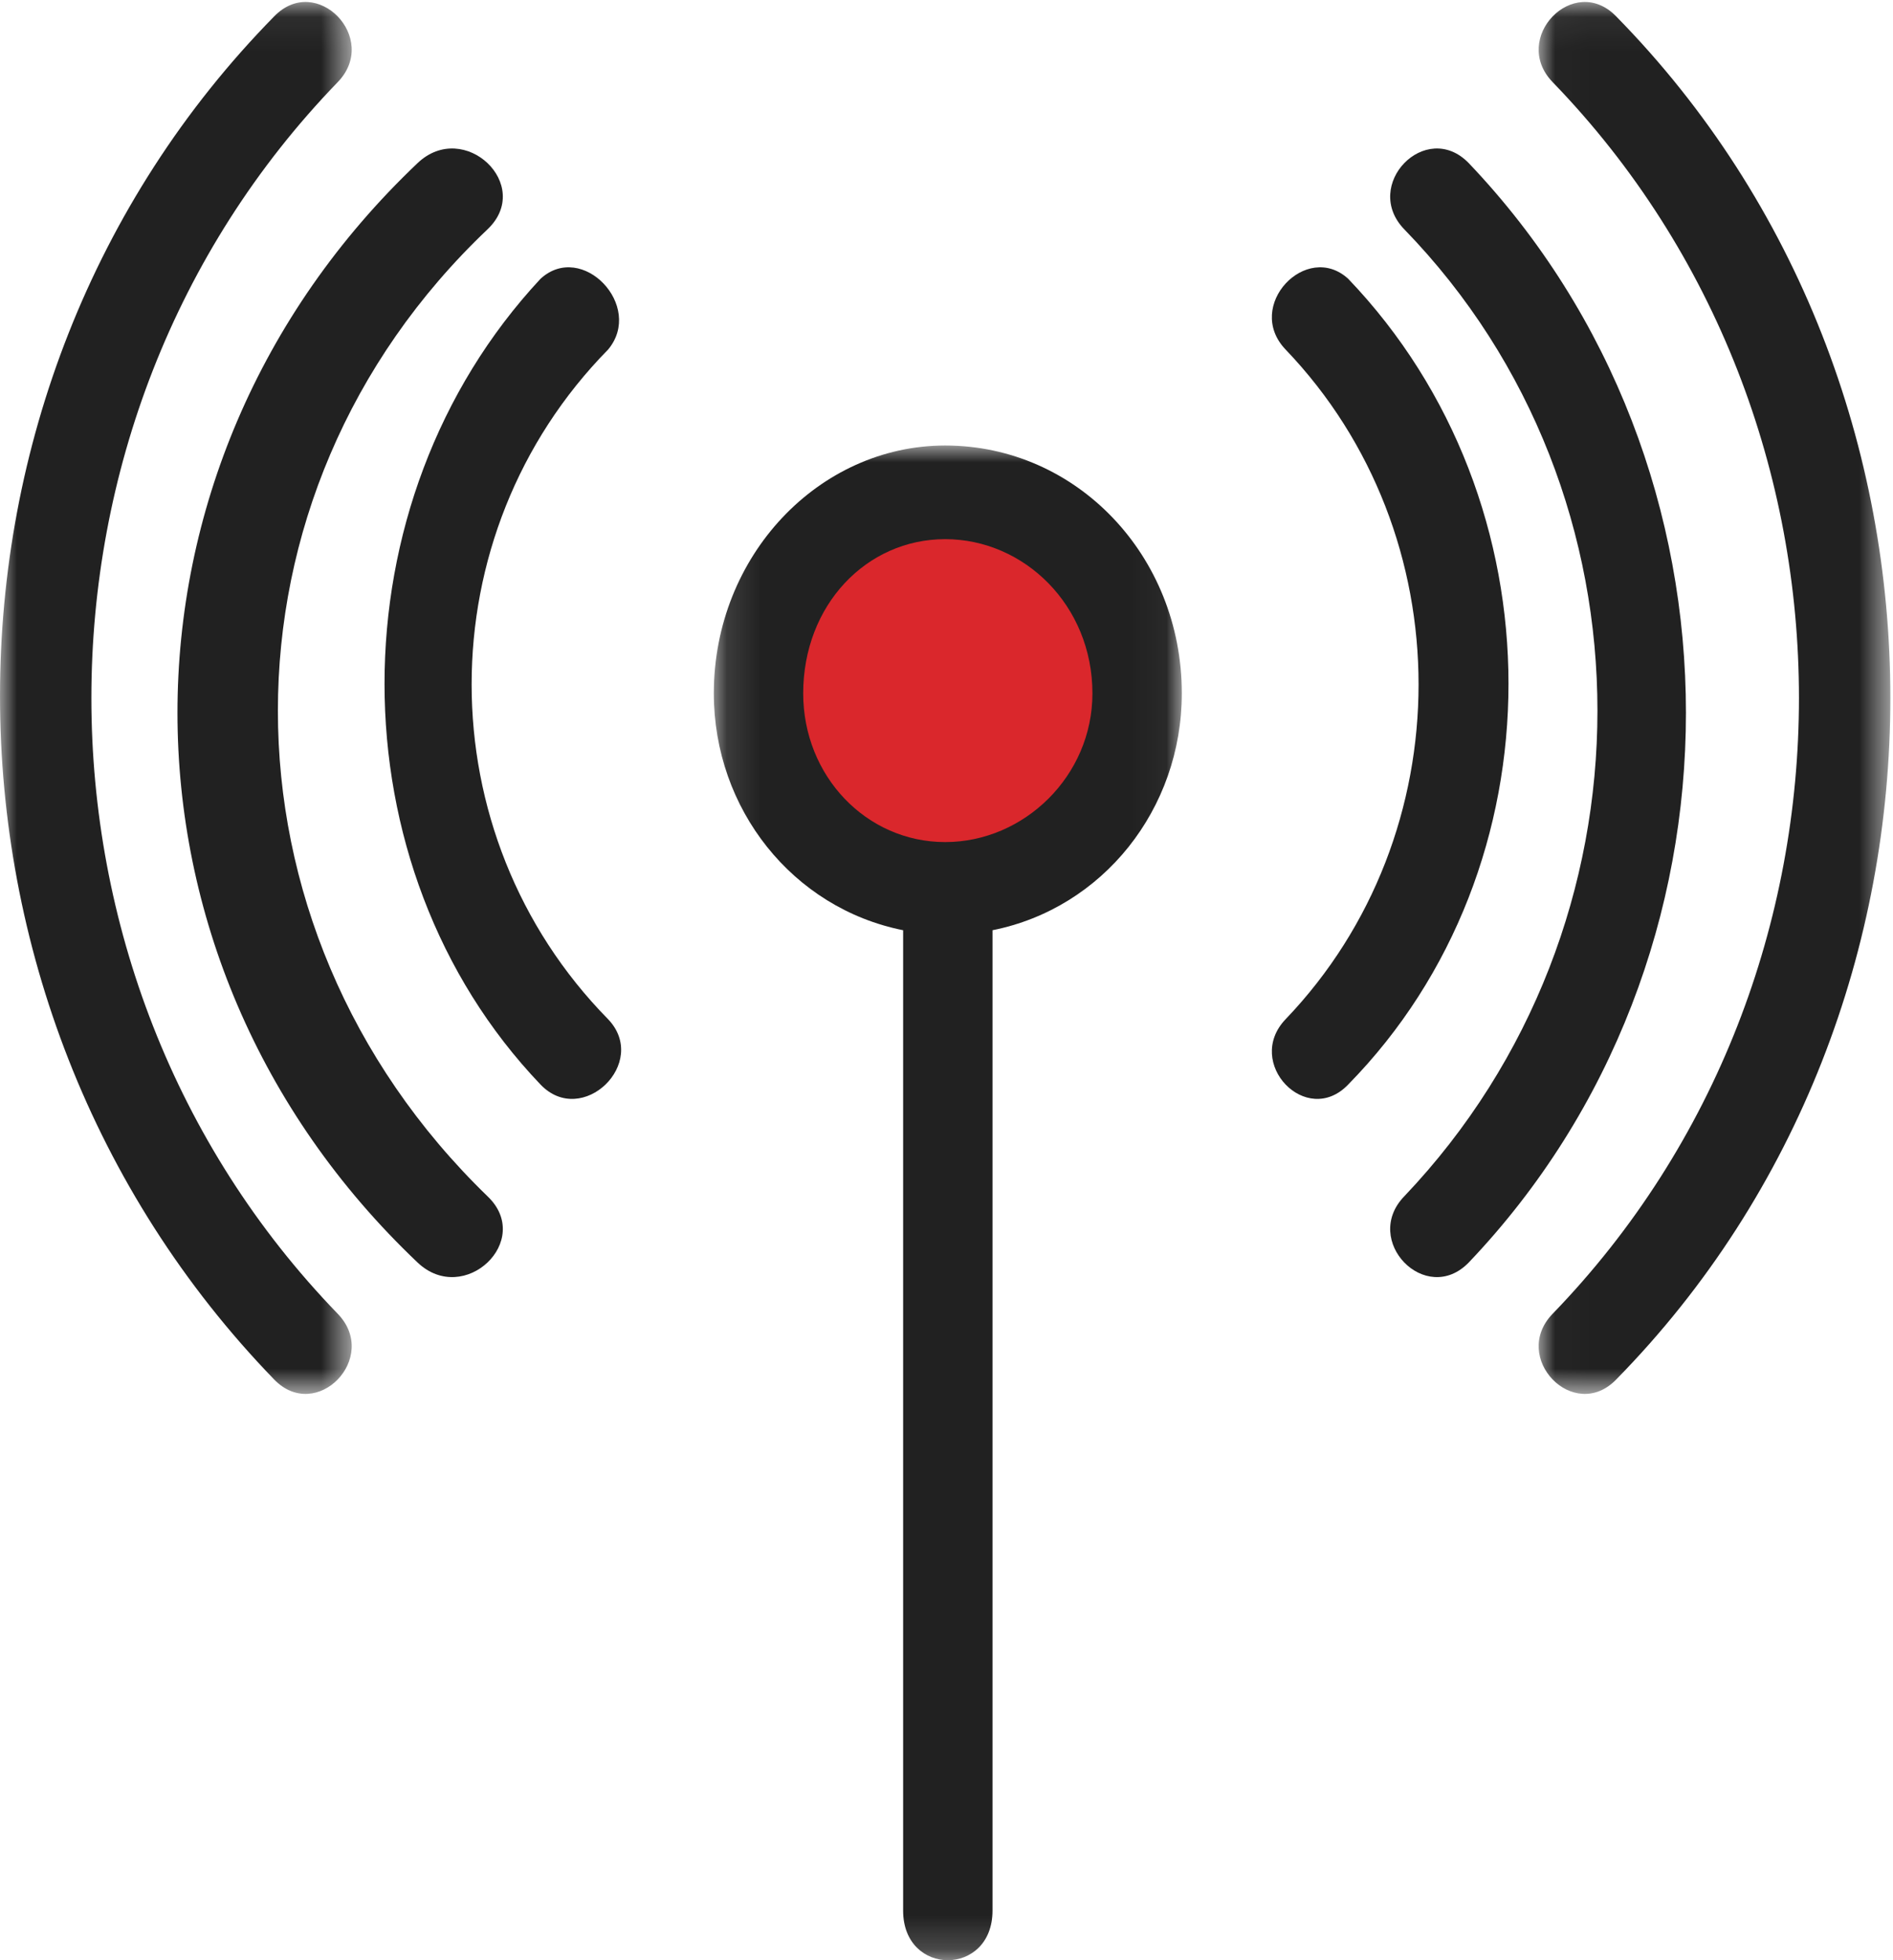 <?xml version="1.0" encoding="UTF-8"?>
<svg width="56px" height="58px" viewBox="0 0 56 58" version="1.1" xmlns="http://www.w3.org/2000/svg" xmlns:xlink="http://www.w3.org/1999/xlink">
    <!-- Generator: sketchtool 53.2 (72643) - https://sketchapp.com -->
    <title>92B7301C-1473-42BC-81AE-09F459AB1E31</title>
    <desc>Created with sketchtool.</desc>
    <defs>
        <polygon id="path-1" points="0 0.059 10.404 0.059 10.404 41.244 0 41.244"></polygon>
        <polygon id="path-3" points="0.018 0.059 10.422 0.059 10.422 41.244 0.018 41.244"></polygon>
        <polygon id="path-5" points="0.117 1.62975207e-05 13.961 1.62975207e-05 13.961 44.818 0.117 44.818"></polygon>
    </defs>
    <g id="Page-1" stroke="none" stroke-width="1" fill="none" fill-rule="evenodd">
        <g id="Landing_IFI_Extensores_de_WIFI-Home_v3" transform="translate(-314, -1089)">
            <g id="Group-18" transform="translate(314, 1089)">
                <path d="M17.989,10.343 C12.606,15.82 12.606,24.68 17.989,30.157 C19.22,31.446 17.22,33.379 15.99,32.09 C9.837,25.647 9.837,14.854 15.99,8.249 C17.22,7.121 19.066,9.054 17.989,10.343" id="Fill-1" fill="#212121"></path>
                <path d="M12.354,37.357 C2.882,28.366 2.882,13.816 12.354,4.825 C13.732,3.517 15.798,5.479 14.421,6.787 C6.154,14.634 6.154,27.385 14.421,35.395 C15.798,36.703 13.732,38.664 12.354,37.357" id="Fill-3" fill="#212121"></path>
                <g id="Group-7">
                    <mask id="mask-2" fill="white">
                        <use xlink:href="#path-1"></use>
                    </mask>
                    <g id="Clip-6"></g>
                    <path d="M9.991,2.43 C0.274,12.472 0.274,28.831 9.991,38.873 C11.244,40.169 9.364,42.113 8.11,40.817 C-2.703,29.641 -2.703,11.5 8.11,0.486 C9.364,-0.81 11.244,1.134 9.991,2.43" id="Fill-5" fill="#212121" mask="url(#mask-2)"></path>
                </g>
                <path d="M38.032,30.157 C43.276,24.68 43.276,15.82 38.032,10.343 C36.798,9.054 38.649,7.121 39.883,8.249 C46.206,14.854 46.206,25.647 39.883,32.09 C38.649,33.379 36.798,31.446 38.032,30.157" id="Fill-8" fill="#212121"></path>
                <path d="M43.448,4.825 C52.017,13.816 52.017,28.366 43.448,37.357 C42.178,38.664 40.274,36.703 41.544,35.395 C49.161,27.385 49.161,14.634 41.544,6.787 C40.274,5.479 42.178,3.517 43.448,4.825" id="Fill-10" fill="#212121"></path>
                <g id="Group-14" transform="translate(45.5, 0)">
                    <mask id="mask-4" fill="white">
                        <use xlink:href="#path-3"></use>
                    </mask>
                    <g id="Clip-13"></g>
                    <path d="M2.312,0.486 C13.125,11.5 13.125,29.803 2.312,40.817 C1.058,42.113 -0.823,40.169 0.431,38.873 C10.147,28.831 10.147,12.472 0.431,2.43 C-0.823,1.134 1.058,-0.81 2.312,0.486" id="Fill-12" fill="#212121" mask="url(#mask-4)"></path>
                </g>
                <g id="Group-17" transform="translate(21, 13.182)">
                    <mask id="mask-6" fill="white">
                        <use xlink:href="#path-5"></use>
                    </mask>
                    <g id="Clip-16"></g>
                    <path d="M8.361,14.342 L8.361,43.351 C8.361,45.307 5.717,45.307 5.717,43.351 L5.717,14.342 C2.45,13.69 0.117,10.756 0.117,7.334 C0.117,3.26 3.228,1.62975207e-05 6.961,1.62975207e-05 C10.85,1.62975207e-05 13.961,3.26 13.961,7.334 C13.961,10.756 11.628,13.69 8.361,14.342" id="Fill-15" fill="#212121" mask="url(#mask-6)"></path>
                    <path d="M6.961,11.734 C9.294,11.734 11.317,9.779 11.317,7.334 C11.317,4.726 9.294,2.771 6.961,2.771 C4.628,2.771 2.761,4.726 2.761,7.334 C2.761,9.779 4.628,11.734 6.961,11.734" id="Path" fill="#DA272C" mask="url(#mask-6)"></path>
                </g>
            </g>
        </g>
    </g>
</svg>